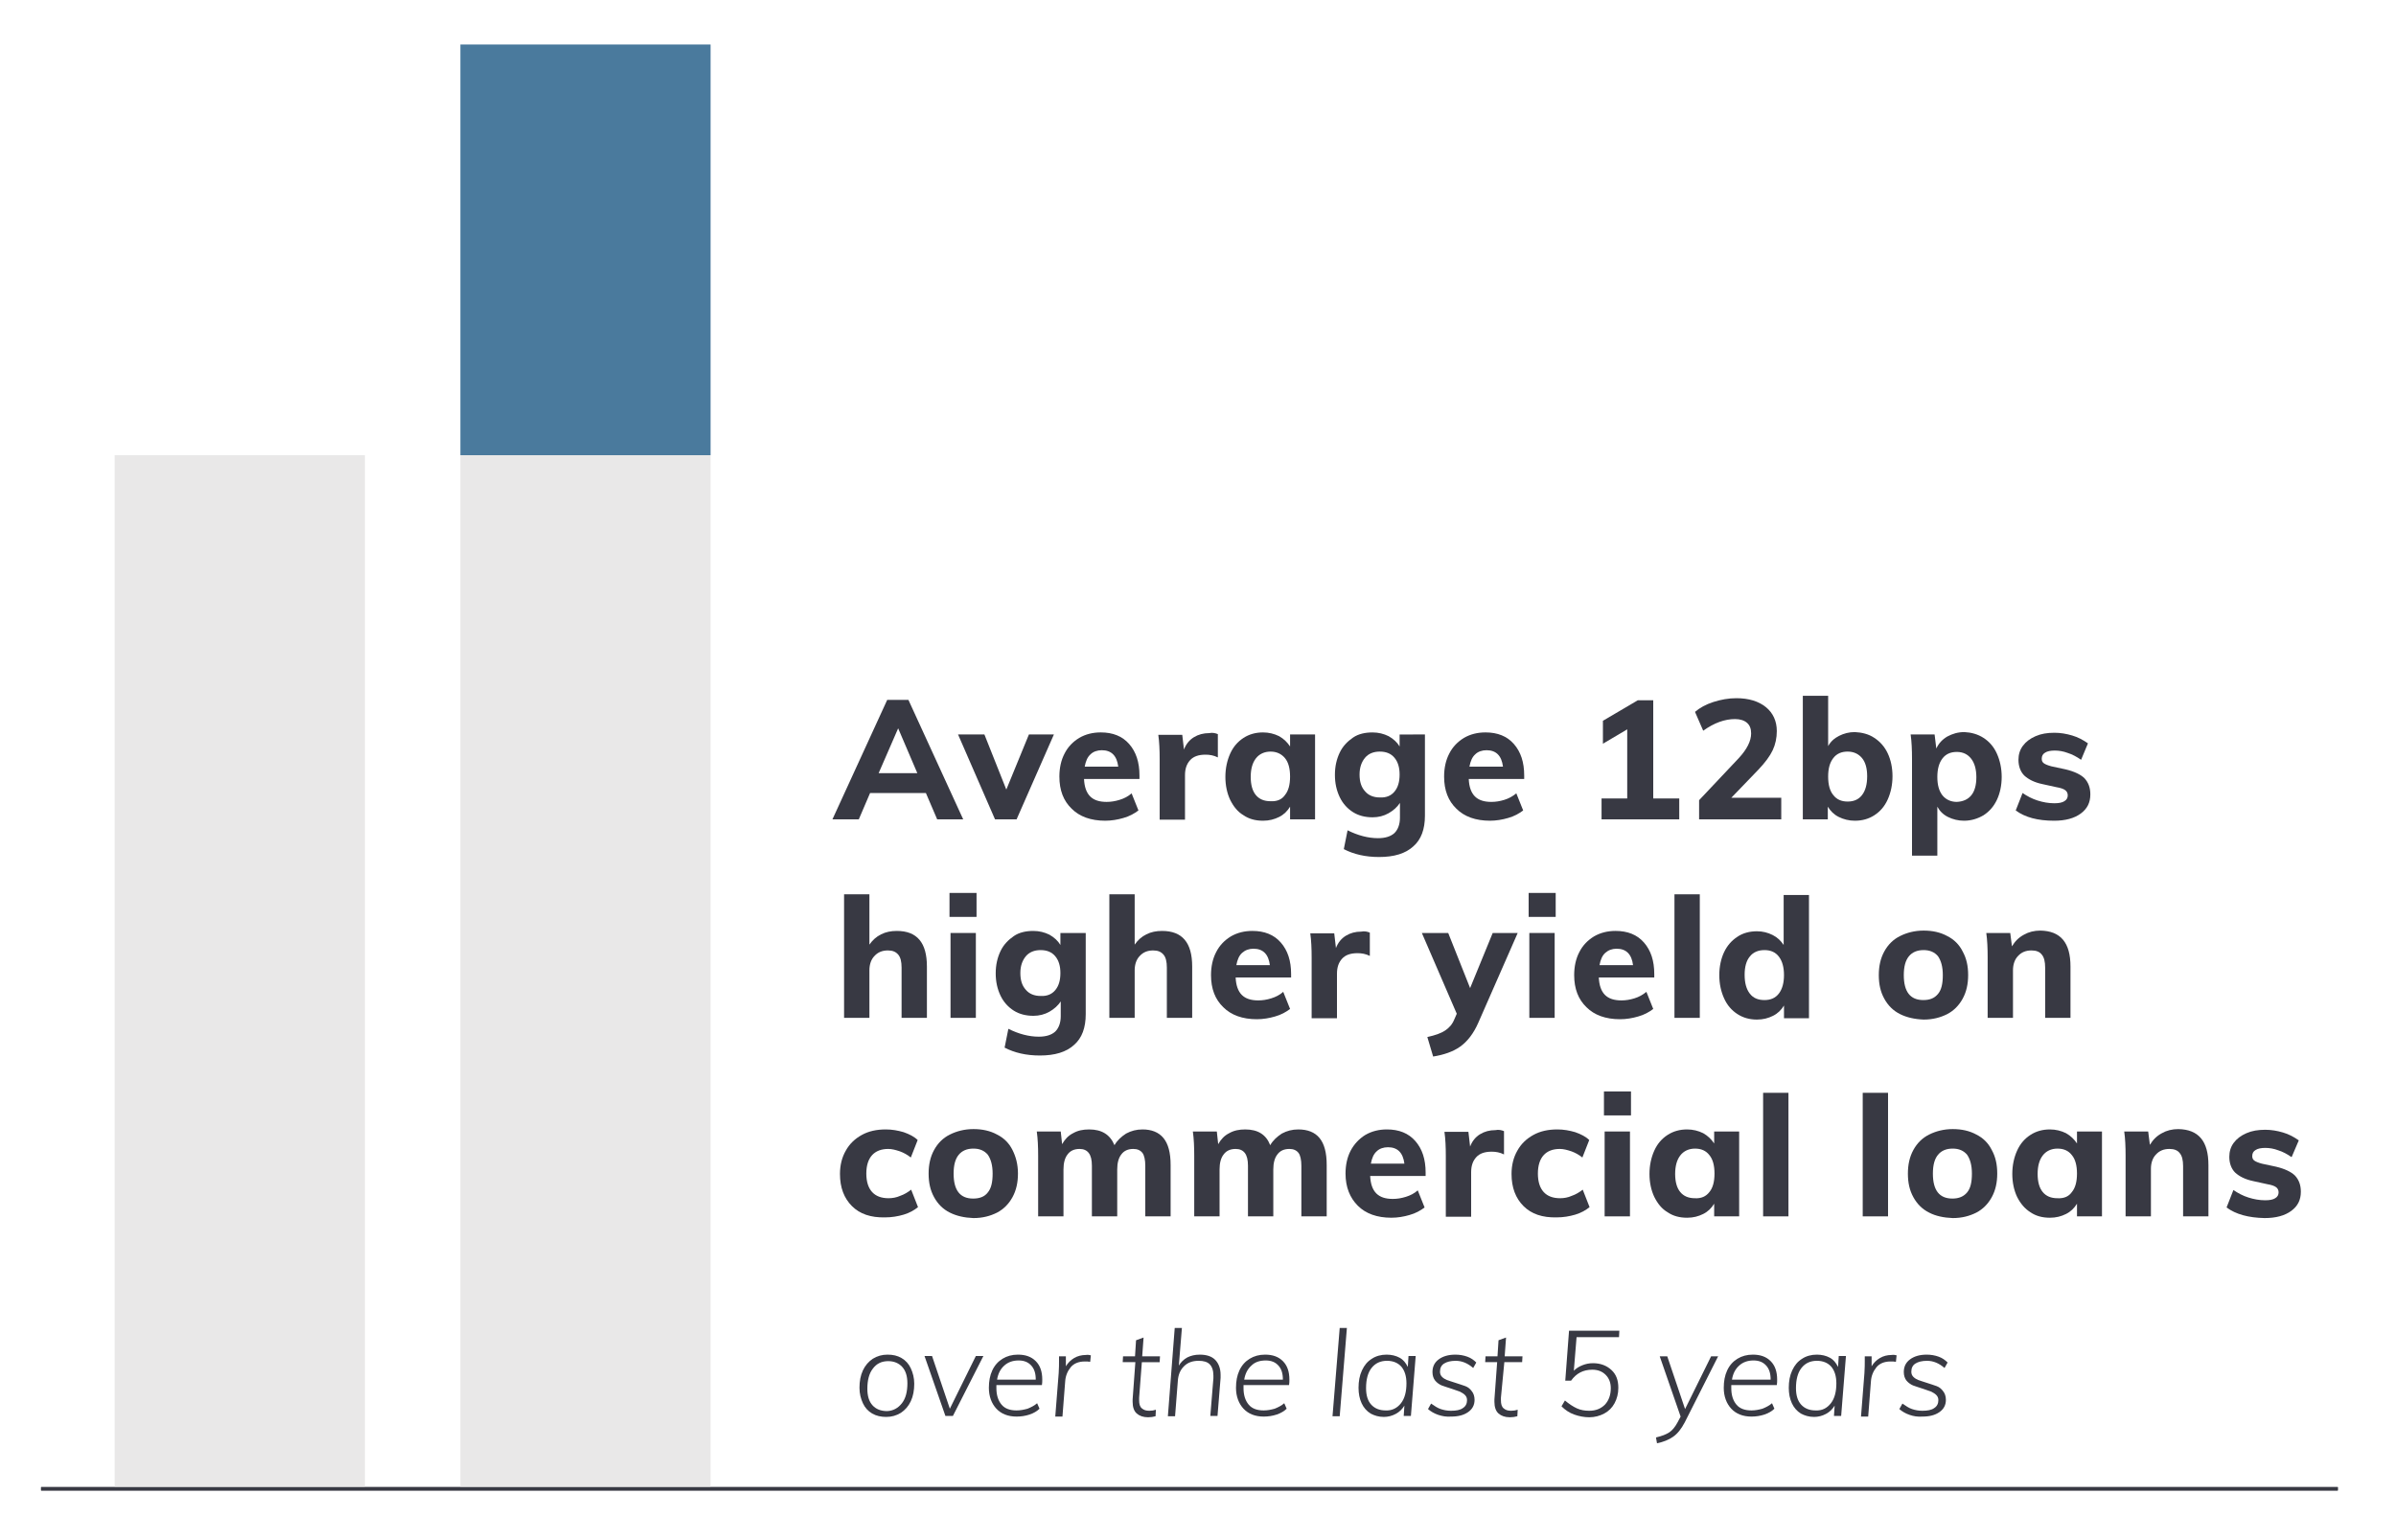 <?xml version="1.0" encoding="utf-8"?>
<!-- Generator: Adobe Illustrator 24.1.2, SVG Export Plug-In . SVG Version: 6.00 Build 0)  -->
<svg version="1.1" id="Layer_1" xmlns="http://www.w3.org/2000/svg" xmlns:xlink="http://www.w3.org/1999/xlink" x="0px" y="0px"
	 viewBox="0 0 700 450" style="enable-background:new 0 0 700 450;" xml:space="preserve">
<style type="text/css">
	.st0{fill:#383943;}
	.st1{fill:#E9E8E8;}
	.st2{fill:#4A7A9D;}
</style>
<g>
	<rect x="12" y="434.5" class="st0" width="671" height="1"/>
</g>
<g>
	<path class="st0" d="M273.8,239.4l-3.3-7.7h-16.3l-3.3,7.7h-7.7l16-34.9h6.2l16,34.9H273.8z M256.7,225.9H268l-5.6-13.1
		L256.7,225.9z"/>
	<path class="st0" d="M300.6,214.6h7.3l-10.9,24.8h-6.3l-10.8-24.8h7.7l6.4,16.1L300.6,214.6z"/>
	<path class="st0" d="M333.1,227.6h-16.4c0.1,2.3,0.7,4,1.8,5.1s2.7,1.6,4.8,1.6c1.3,0,2.5-0.2,3.8-0.6c1.3-0.4,2.5-1,3.5-1.9l2,5
		c-1.2,0.9-2.6,1.7-4.4,2.2c-1.7,0.5-3.5,0.8-5.3,0.8c-4.2,0-7.5-1.2-9.8-3.5c-2.4-2.3-3.6-5.4-3.6-9.4c0-2.5,0.5-4.8,1.5-6.7
		c1-2,2.5-3.5,4.3-4.6c1.9-1.1,4-1.6,6.3-1.6c3.5,0,6.3,1.1,8.3,3.4c2,2.3,3,5.3,3,9.2V227.6z M318.6,220.4c-0.9,0.8-1.4,2-1.7,3.6
		h9.8c-0.4-3.2-2-4.8-4.8-4.8C320.6,219.2,319.4,219.6,318.6,220.4z"/>
	<path class="st0" d="M355.8,214.5l0,6.8c-1.2-0.6-2.4-0.8-3.6-0.8c-2,0-3.5,0.5-4.5,1.6c-1,1.1-1.5,2.5-1.5,4.4v13h-7.4v-17.7
		c0-2.6-0.1-5-0.4-7.1h7l0.5,4.3c0.6-1.6,1.6-2.8,2.9-3.6s2.8-1.2,4.5-1.2C354.2,214,355.1,214.2,355.8,214.5z"/>
	<path class="st0" d="M384.2,214.6v24.8h-7.3v-3.7c-0.8,1.3-1.8,2.3-3.2,3c-1.4,0.7-2.9,1.1-4.7,1.1c-2.2,0-4.1-0.5-5.7-1.6
		c-1.7-1-2.9-2.5-3.9-4.5c-0.9-1.9-1.4-4.2-1.4-6.7c0-2.5,0.5-4.8,1.4-6.8c0.9-2,2.2-3.5,3.9-4.6c1.7-1.1,3.6-1.6,5.7-1.6
		c1.7,0,3.3,0.4,4.7,1.1c1.4,0.8,2.4,1.8,3.2,3v-3.5H384.2z M375.4,232.3c1-1.2,1.5-3,1.5-5.4c0-2.4-0.5-4.2-1.5-5.4
		s-2.4-1.9-4.2-1.9c-1.8,0-3.3,0.7-4.3,2c-1,1.3-1.5,3.1-1.5,5.4c0,2.3,0.5,4.1,1.5,5.3c1,1.2,2.4,1.8,4.3,1.8
		C373.1,234.2,374.5,233.6,375.4,232.3z"/>
	<path class="st0" d="M416.3,214.6v23.7c0,4-1.1,7-3.4,9c-2.3,2.1-5.6,3.1-10,3.1c-4,0-7.4-0.8-10.3-2.3l1.1-5.5
		c3,1.5,6,2.3,8.9,2.3c2.1,0,3.7-0.5,4.8-1.5c1-1,1.6-2.5,1.6-4.5v-4.3c-0.8,1.2-1.9,2.2-3.3,3c-1.4,0.8-3,1.2-4.7,1.2
		c-2.2,0-4.1-0.5-5.7-1.5s-3-2.5-3.9-4.4c-0.9-1.9-1.4-4-1.4-6.5s0.5-4.6,1.4-6.5c0.9-1.9,2.3-3.3,3.9-4.4s3.6-1.5,5.7-1.5
		c1.7,0,3.3,0.4,4.7,1.1c1.4,0.8,2.5,1.8,3.2,3v-3.5H416.3z M407.4,231.3c1-1.2,1.5-2.8,1.5-5c0-2.1-0.5-3.7-1.5-4.9
		c-1-1.2-2.4-1.8-4.3-1.8c-1.8,0-3.3,0.6-4.3,1.8c-1,1.2-1.6,2.8-1.6,4.9c0,2.1,0.5,3.7,1.6,4.9c1,1.2,2.5,1.8,4.3,1.8
		C405,233.1,406.4,232.5,407.4,231.3z"/>
	<path class="st0" d="M445.5,227.6h-16.4c0.1,2.3,0.7,4,1.8,5.1s2.7,1.6,4.8,1.6c1.3,0,2.5-0.2,3.8-0.6c1.3-0.4,2.4-1,3.5-1.9l2,5
		c-1.2,0.9-2.6,1.7-4.4,2.2c-1.7,0.5-3.5,0.8-5.3,0.8c-4.2,0-7.5-1.2-9.8-3.5c-2.4-2.3-3.6-5.4-3.6-9.4c0-2.5,0.5-4.8,1.5-6.7
		c1-2,2.5-3.5,4.3-4.6c1.9-1.1,4-1.6,6.3-1.6c3.5,0,6.3,1.1,8.3,3.4s3,5.3,3,9.2V227.6z M431,220.4c-0.9,0.8-1.4,2-1.7,3.6h9.8
		c-0.4-3.2-2-4.8-4.8-4.8C433,219.2,431.8,219.6,431,220.4z"/>
	<path class="st0" d="M483.1,233.3h7.5v6.1h-22.7v-6.1h7.5v-20.2l-7.1,4.2v-6.7l10.2-6h4.5V233.3z"/>
	<path class="st0" d="M520.4,233.3v6.1h-24v-5.6l11.6-12.3c2.4-2.6,3.6-5,3.6-7.2c0-1.4-0.4-2.4-1.2-3.1c-0.8-0.7-2-1.1-3.5-1.1
		c-3,0-6.1,1.1-9.3,3.4l-2.4-5.5c1.4-1.2,3.2-2.2,5.4-2.9c2.2-0.7,4.4-1.1,6.7-1.1c3.6,0,6.5,0.9,8.6,2.6c2.1,1.7,3.2,4.1,3.2,7
		c0,2-0.4,3.9-1.2,5.6s-2.2,3.6-4.2,5.7l-7.9,8.2H520.4z"/>
	<path class="st0" d="M547.6,215.6c1.7,1.1,3,2.6,3.9,4.5c0.9,1.9,1.4,4.2,1.4,6.7c0,2.5-0.5,4.8-1.4,6.8c-0.9,2-2.2,3.5-3.9,4.6
		s-3.6,1.6-5.7,1.6c-1.7,0-3.3-0.4-4.7-1.1c-1.4-0.7-2.4-1.7-3.2-3v3.7h-7.3v-36.1h7.4v14.7c0.7-1.3,1.8-2.3,3.2-3
		c1.4-0.7,2.9-1.1,4.6-1.1C544,214,546,214.5,547.6,215.6z M544,232.3c1-1.3,1.5-3.1,1.5-5.5c0-2.3-0.5-4.1-1.5-5.3
		c-1-1.2-2.4-1.9-4.2-1.9s-3.2,0.6-4.2,1.9c-1,1.3-1.5,3-1.5,5.4c0,2.4,0.5,4.2,1.5,5.4c1,1.3,2.4,1.9,4.2,1.9S543,233.6,544,232.3z
		"/>
	<path class="st0" d="M579.5,215.6c1.7,1.1,3,2.6,3.9,4.6c0.9,2,1.4,4.3,1.4,6.8c0,2.5-0.5,4.8-1.4,6.7c-0.9,1.9-2.2,3.4-3.9,4.5
		c-1.7,1-3.6,1.6-5.7,1.6c-1.7,0-3.3-0.4-4.7-1.1c-1.4-0.7-2.4-1.7-3.1-3V250h-7.4v-28.3c0-2.6-0.1-5-0.4-7.1h7l0.5,4.1
		c0.7-1.5,1.7-2.6,3.2-3.5c1.5-0.8,3.1-1.3,5-1.3C575.9,214,577.8,214.5,579.5,215.6z M575.9,232.4c1-1.2,1.5-3,1.5-5.3
		c0-2.3-0.5-4.1-1.5-5.4c-1-1.3-2.4-2-4.2-2c-1.8,0-3.2,0.6-4.2,1.9c-1,1.3-1.5,3.1-1.5,5.4c0,2.4,0.5,4.1,1.5,5.4
		c1,1.2,2.4,1.9,4.2,1.9C573.5,234.2,574.9,233.6,575.9,232.4z"/>
	<path class="st0" d="M588.9,236.8l2-5.1c1.3,0.9,2.8,1.7,4.4,2.2c1.6,0.5,3.2,0.8,4.9,0.8c1.3,0,2.3-0.2,2.9-0.6c0.7-0.4,1-1,1-1.7
		c0-0.6-0.2-1.1-0.7-1.5c-0.5-0.4-1.4-0.7-2.6-0.9l-4.1-0.9c-2.4-0.5-4.1-1.4-5.3-2.5c-1.1-1.1-1.7-2.7-1.7-4.6
		c0-1.5,0.4-2.9,1.3-4.1c0.9-1.2,2.1-2.1,3.7-2.8c1.6-0.7,3.4-1,5.5-1c1.8,0,3.5,0.3,5.2,0.8c1.7,0.5,3.2,1.3,4.6,2.3L608,222
		c-1.3-0.9-2.6-1.6-3.9-2c-1.3-0.5-2.6-0.7-3.8-0.7c-1.2,0-2.2,0.2-2.8,0.6c-0.7,0.4-1,1-1,1.8c0,0.6,0.2,1,0.6,1.3s1.1,0.6,2.2,0.9
		l4.2,0.9c2.5,0.6,4.4,1.5,5.5,2.6c1.1,1.2,1.7,2.7,1.7,4.7c0,2.4-0.9,4.2-2.8,5.6c-1.9,1.4-4.5,2.1-7.8,2.1
		C595.3,239.8,591.6,238.8,588.9,236.8z"/>
	<path class="st0" d="M270.8,282.4v15h-7.4v-14.7c0-1.7-0.3-3-1-3.8s-1.6-1.2-3-1.2c-1.6,0-2.9,0.5-3.9,1.6c-1,1-1.5,2.5-1.5,4.2
		v13.9h-7.4v-36.1h7.4V276c0.9-1.3,2-2.3,3.4-3c1.4-0.7,2.9-1,4.6-1C267.9,272,270.8,275.4,270.8,282.4z"/>
	<path class="st0" d="M277.4,260.9h7.9v7h-7.9V260.9z M277.7,297.4v-24.8h7.4v24.8H277.7z"/>
	<path class="st0" d="M317.2,272.6v23.7c0,4-1.1,7-3.4,9c-2.3,2.1-5.6,3.1-10,3.1c-4,0-7.4-0.8-10.3-2.3l1.1-5.5
		c3,1.5,6,2.3,8.9,2.3c2.1,0,3.7-0.5,4.8-1.5c1-1,1.6-2.5,1.6-4.5v-4.3c-0.8,1.2-1.9,2.2-3.3,3c-1.4,0.8-3,1.2-4.7,1.2
		c-2.2,0-4.1-0.5-5.7-1.5s-3-2.5-3.9-4.4c-0.9-1.9-1.4-4-1.4-6.5s0.5-4.6,1.4-6.5c0.9-1.9,2.3-3.3,3.9-4.4s3.6-1.5,5.7-1.5
		c1.7,0,3.3,0.4,4.7,1.1c1.4,0.8,2.5,1.8,3.2,3v-3.5H317.2z M308.3,289.3c1-1.2,1.5-2.8,1.5-5c0-2.1-0.5-3.7-1.5-4.9
		c-1-1.2-2.4-1.8-4.3-1.8c-1.8,0-3.3,0.6-4.3,1.8c-1,1.2-1.6,2.8-1.6,4.9c0,2.1,0.5,3.7,1.6,4.9c1,1.2,2.5,1.8,4.3,1.8
		C305.9,291.1,307.3,290.5,308.3,289.3z"/>
	<path class="st0" d="M348.3,282.4v15h-7.4v-14.7c0-1.7-0.3-3-1-3.8s-1.6-1.2-3-1.2c-1.6,0-2.9,0.5-3.9,1.6c-1,1-1.5,2.5-1.5,4.2
		v13.9h-7.4v-36.1h7.4V276c0.9-1.3,2-2.3,3.4-3c1.4-0.7,2.9-1,4.6-1C345.4,272,348.3,275.4,348.3,282.4z"/>
	<path class="st0" d="M377.4,285.6h-16.4c0.1,2.3,0.7,4,1.8,5.1s2.7,1.6,4.8,1.6c1.3,0,2.5-0.2,3.8-0.6c1.3-0.4,2.5-1,3.5-1.9l2,5
		c-1.2,0.9-2.6,1.7-4.4,2.2c-1.7,0.5-3.5,0.8-5.3,0.8c-4.2,0-7.5-1.2-9.8-3.5c-2.4-2.3-3.6-5.4-3.6-9.4c0-2.5,0.5-4.8,1.5-6.7
		c1-2,2.5-3.5,4.3-4.6c1.9-1.1,4-1.6,6.3-1.6c3.5,0,6.3,1.1,8.3,3.4s3,5.3,3,9.2V285.6z M362.9,278.4c-0.9,0.8-1.4,2-1.7,3.6h9.8
		c-0.4-3.2-2-4.8-4.8-4.8C364.9,277.2,363.8,277.6,362.9,278.4z"/>
	<path class="st0" d="M400.2,272.5l0,6.8c-1.2-0.6-2.4-0.8-3.6-0.8c-2,0-3.5,0.5-4.5,1.6c-1,1.1-1.5,2.5-1.5,4.4v13h-7.4v-17.7
		c0-2.6-0.1-5-0.4-7.1h7l0.5,4.3c0.6-1.6,1.6-2.8,2.9-3.6c1.3-0.8,2.8-1.2,4.5-1.2C398.6,272,399.5,272.2,400.2,272.5z"/>
	<path class="st0" d="M443.4,272.6l-11.5,26.2c-1.4,3.2-3.2,5.5-5.3,7c-2.1,1.5-4.8,2.4-7.9,2.9l-1.7-5.7c2.3-0.5,4-1.1,5.2-1.9
		c1.2-0.8,2.1-1.8,2.7-3.3l0.7-1.6l-10.2-23.6h7.7l6.4,16.1l6.6-16.1H443.4z"/>
	<path class="st0" d="M446.6,260.9h7.9v7h-7.9V260.9z M446.8,297.4v-24.8h7.4v24.8H446.8z"/>
	<path class="st0" d="M483.5,285.6h-16.4c0.1,2.3,0.7,4,1.8,5.1s2.7,1.6,4.8,1.6c1.3,0,2.5-0.2,3.8-0.6c1.3-0.4,2.4-1,3.5-1.9l2,5
		c-1.2,0.9-2.6,1.7-4.4,2.2c-1.7,0.5-3.5,0.8-5.3,0.8c-4.2,0-7.5-1.2-9.8-3.5c-2.4-2.3-3.6-5.4-3.6-9.4c0-2.5,0.5-4.8,1.5-6.7
		c1-2,2.5-3.5,4.3-4.6c1.9-1.1,4-1.6,6.3-1.6c3.5,0,6.3,1.1,8.3,3.4s3,5.3,3,9.2V285.6z M469,278.4c-0.9,0.8-1.4,2-1.7,3.6h9.8
		c-0.4-3.2-2-4.8-4.8-4.8C471,277.2,469.9,277.6,469,278.4z"/>
	<path class="st0" d="M489.2,297.4v-36.1h7.4v36.1H489.2z"/>
	<path class="st0" d="M528.5,261.4v36.1h-7.3v-3.7c-0.8,1.3-1.8,2.3-3.2,3c-1.4,0.7-2.9,1.1-4.7,1.1c-2.1,0-4-0.5-5.7-1.6
		s-3-2.6-3.9-4.6s-1.4-4.2-1.4-6.8c0-2.5,0.5-4.8,1.4-6.7c0.9-1.9,2.2-3.4,3.9-4.5c1.6-1.1,3.6-1.6,5.7-1.6c1.7,0,3.2,0.4,4.6,1.1
		c1.4,0.7,2.4,1.7,3.2,2.9v-14.6H528.5z M519.7,290.3c1-1.3,1.5-3.1,1.5-5.4c0-2.3-0.5-4.1-1.5-5.4s-2.4-1.9-4.2-1.9
		c-1.8,0-3.3,0.6-4.3,1.9c-1,1.2-1.5,3-1.5,5.3c0,2.4,0.5,4.2,1.5,5.5c1,1.3,2.4,1.9,4.3,1.9C517.3,292.2,518.7,291.6,519.7,290.3z"
		/>
	<path class="st0" d="M555.1,296.3c-2-1-3.5-2.5-4.6-4.5s-1.6-4.2-1.6-6.9c0-2.6,0.5-4.9,1.6-6.9s2.6-3.5,4.6-4.5
		c2-1,4.3-1.6,6.9-1.6c2.6,0,4.9,0.5,6.9,1.6c2,1,3.5,2.5,4.5,4.5c1.1,2,1.6,4.2,1.6,6.9c0,2.6-0.5,4.9-1.6,6.9
		c-1.1,2-2.6,3.5-4.5,4.5c-2,1-4.2,1.6-6.9,1.6C559.4,297.8,557.1,297.3,555.1,296.3z M566.2,290.4c1-1.2,1.4-3,1.4-5.5
		c0-2.4-0.5-4.2-1.4-5.5c-1-1.2-2.4-1.8-4.2-1.8c-1.9,0-3.3,0.6-4.3,1.8c-1,1.2-1.5,3-1.5,5.5c0,4.9,1.9,7.3,5.7,7.3
		C563.9,292.2,565.2,291.6,566.2,290.4z"/>
	<path class="st0" d="M604.9,282.4v15h-7.4v-14.7c0-1.7-0.3-3-1-3.8c-0.6-0.8-1.6-1.2-3-1.2c-1.6,0-2.9,0.5-3.9,1.6
		c-1,1-1.5,2.5-1.5,4.2v13.9h-7.4v-17.7c0-2.6-0.1-5-0.4-7.1h7l0.5,3.9c0.9-1.5,2-2.6,3.5-3.4c1.4-0.8,3-1.2,4.8-1.2
		C602,272,604.9,275.4,604.9,282.4z"/>
	<path class="st0" d="M248.9,352.4c-2.3-2.3-3.5-5.4-3.5-9.4c0-2.6,0.6-4.9,1.7-6.8c1.1-2,2.7-3.5,4.7-4.6c2-1.1,4.3-1.6,7-1.6
		c1.8,0,3.5,0.3,5.2,0.8c1.7,0.6,3.1,1.3,4.1,2.3l-2,5.1c-1-0.8-2.1-1.4-3.2-1.8c-1.2-0.4-2.3-0.7-3.4-0.7c-2,0-3.6,0.6-4.7,1.8
		c-1.1,1.2-1.7,3-1.7,5.4c0,2.4,0.6,4.2,1.7,5.4c1.1,1.2,2.7,1.8,4.8,1.8c1.1,0,2.3-0.2,3.4-0.7c1.2-0.4,2.3-1.1,3.2-1.8l2,5.1
		c-1.1,0.9-2.5,1.7-4.2,2.2c-1.7,0.5-3.5,0.8-5.4,0.8C254.4,355.8,251.2,354.7,248.9,352.4z"/>
	<path class="st0" d="M277.5,354.3c-2-1-3.5-2.5-4.6-4.5c-1.1-2-1.6-4.2-1.6-6.9c0-2.6,0.5-4.9,1.6-6.9c1.1-2,2.6-3.5,4.6-4.5
		c2-1,4.3-1.6,6.9-1.6c2.6,0,4.9,0.5,6.9,1.6c2,1,3.5,2.5,4.5,4.5s1.6,4.2,1.6,6.9c0,2.6-0.5,4.9-1.6,6.9s-2.6,3.5-4.5,4.5
		c-2,1-4.2,1.6-6.9,1.6C281.8,355.8,279.5,355.3,277.5,354.3z M288.6,348.4c1-1.2,1.4-3,1.4-5.5c0-2.4-0.5-4.2-1.4-5.5
		c-1-1.2-2.4-1.8-4.2-1.8c-1.9,0-3.3,0.6-4.3,1.8c-1,1.2-1.5,3-1.5,5.5c0,4.9,1.9,7.3,5.7,7.3C286.3,350.2,287.7,349.6,288.6,348.4z
		"/>
	<path class="st0" d="M339.9,332.5c1.4,1.7,2.1,4.3,2.1,7.9v15h-7.4v-14.8c0-1.7-0.3-3-0.8-3.7c-0.6-0.8-1.5-1.2-2.7-1.2
		c-1.5,0-2.7,0.5-3.5,1.6c-0.8,1-1.2,2.5-1.2,4.4v13.7h-7.4v-14.8c0-1.7-0.3-2.9-0.9-3.7c-0.6-0.8-1.5-1.2-2.7-1.2
		c-1.5,0-2.7,0.5-3.5,1.6c-0.8,1-1.2,2.5-1.2,4.4v13.7h-7.4v-17.7c0-2.6-0.1-5-0.4-7.1h7l0.4,3.7c0.8-1.4,1.8-2.5,3.2-3.2
		c1.4-0.8,2.9-1.1,4.7-1.1c3.7,0,6.1,1.5,7.4,4.6c0.8-1.4,2-2.5,3.4-3.4c1.5-0.8,3-1.2,4.8-1.2C336.4,330,338.5,330.8,339.9,332.5z"
		/>
	<path class="st0" d="M385.5,332.5c1.4,1.7,2.1,4.3,2.1,7.9v15h-7.4v-14.8c0-1.7-0.3-3-0.8-3.7c-0.6-0.8-1.5-1.2-2.7-1.2
		c-1.5,0-2.7,0.5-3.5,1.6c-0.8,1-1.2,2.5-1.2,4.4v13.7h-7.4v-14.8c0-1.7-0.3-2.9-0.9-3.7c-0.6-0.8-1.5-1.2-2.7-1.2
		c-1.5,0-2.7,0.5-3.5,1.6c-0.8,1-1.2,2.5-1.2,4.4v13.7h-7.4v-17.7c0-2.6-0.1-5-0.4-7.1h7l0.4,3.7c0.8-1.4,1.8-2.5,3.2-3.2
		c1.4-0.8,2.9-1.1,4.7-1.1c3.7,0,6.1,1.5,7.3,4.6c0.8-1.4,2-2.5,3.4-3.4c1.5-0.8,3-1.2,4.8-1.2C382,330,384.1,330.8,385.5,332.5z"/>
	<path class="st0" d="M416.7,343.6h-16.4c0.1,2.3,0.7,4,1.8,5.1s2.7,1.6,4.8,1.6c1.3,0,2.5-0.2,3.8-0.6c1.3-0.4,2.5-1,3.5-1.9l2,5
		c-1.2,0.9-2.6,1.7-4.4,2.2c-1.7,0.5-3.5,0.8-5.3,0.8c-4.2,0-7.5-1.2-9.8-3.5s-3.6-5.4-3.6-9.4c0-2.5,0.5-4.8,1.5-6.7
		s2.5-3.5,4.3-4.6c1.9-1.1,4-1.6,6.3-1.6c3.5,0,6.3,1.1,8.3,3.4c2,2.3,3,5.3,3,9.2V343.6z M402.2,336.4c-0.9,0.8-1.4,2-1.7,3.6h9.8
		c-0.4-3.2-2-4.8-4.8-4.8C404.2,335.2,403,335.6,402.2,336.4z"/>
	<path class="st0" d="M439.4,330.5l0,6.8c-1.2-0.6-2.4-0.8-3.6-0.8c-2,0-3.5,0.5-4.5,1.6c-1,1.1-1.5,2.5-1.5,4.4v13h-7.4v-17.7
		c0-2.6-0.1-5-0.4-7.1h7l0.5,4.3c0.6-1.6,1.6-2.8,2.9-3.6c1.3-0.8,2.8-1.2,4.5-1.2C437.8,330,438.7,330.2,439.4,330.5z"/>
	<path class="st0" d="M445.1,352.4c-2.3-2.3-3.5-5.4-3.5-9.4c0-2.6,0.6-4.9,1.7-6.8c1.1-2,2.7-3.5,4.7-4.6c2-1.1,4.3-1.6,7-1.6
		c1.8,0,3.5,0.3,5.2,0.8c1.7,0.6,3.1,1.3,4.1,2.3l-2,5.1c-1-0.8-2.1-1.4-3.2-1.8c-1.2-0.4-2.3-0.7-3.4-0.7c-2,0-3.6,0.6-4.7,1.8
		c-1.1,1.2-1.7,3-1.7,5.4c0,2.4,0.6,4.2,1.7,5.4c1.1,1.2,2.7,1.8,4.8,1.8c1.1,0,2.3-0.2,3.4-0.7c1.2-0.4,2.3-1.1,3.2-1.8l2,5.1
		c-1.1,0.9-2.5,1.7-4.2,2.2c-1.7,0.5-3.5,0.8-5.4,0.8C450.6,355.8,447.4,354.7,445.1,352.4z"/>
	<path class="st0" d="M468.6,318.9h7.9v7h-7.9V318.9z M468.8,355.4v-24.8h7.4v24.8H468.8z"/>
	<path class="st0" d="M508.1,330.6v24.8h-7.3v-3.7c-0.8,1.3-1.8,2.3-3.2,3c-1.4,0.7-2.9,1.1-4.7,1.1c-2.2,0-4.1-0.5-5.7-1.6
		c-1.7-1-2.9-2.5-3.9-4.5c-0.9-1.9-1.4-4.2-1.4-6.7c0-2.5,0.5-4.8,1.4-6.8c0.9-2,2.2-3.5,3.9-4.6c1.7-1.1,3.6-1.6,5.7-1.6
		c1.7,0,3.3,0.4,4.7,1.1c1.4,0.8,2.4,1.8,3.2,3v-3.5H508.1z M499.4,348.3c1-1.2,1.5-3,1.5-5.4c0-2.4-0.5-4.2-1.5-5.4
		c-1-1.3-2.4-1.9-4.2-1.9c-1.8,0-3.3,0.7-4.3,2c-1,1.3-1.5,3.1-1.5,5.4c0,2.3,0.5,4.1,1.5,5.3c1,1.2,2.4,1.8,4.3,1.8
		C497,350.2,498.4,349.6,499.4,348.3z"/>
	<path class="st0" d="M515.1,355.4v-36.1h7.4v36.1H515.1z"/>
	<path class="st0" d="M544.2,355.4v-36.1h7.4v36.1H544.2z"/>
	<path class="st0" d="M563.6,354.3c-2-1-3.5-2.5-4.6-4.5c-1.1-2-1.6-4.2-1.6-6.9c0-2.6,0.5-4.9,1.6-6.9c1.1-2,2.6-3.5,4.6-4.5
		c2-1,4.3-1.6,6.9-1.6c2.6,0,4.9,0.5,6.9,1.6c2,1,3.5,2.5,4.5,4.5c1.1,2,1.6,4.2,1.6,6.9c0,2.6-0.5,4.9-1.6,6.9
		c-1.1,2-2.6,3.5-4.5,4.5c-2,1-4.2,1.6-6.9,1.6C567.9,355.8,565.5,355.3,563.6,354.3z M574.7,348.4c1-1.2,1.4-3,1.4-5.5
		c0-2.4-0.5-4.2-1.4-5.5c-1-1.2-2.4-1.8-4.2-1.8c-1.9,0-3.3,0.6-4.3,1.8c-1,1.2-1.5,3-1.5,5.5c0,4.9,1.9,7.3,5.7,7.3
		C572.3,350.2,573.7,349.6,574.7,348.4z"/>
	<path class="st0" d="M614.1,330.6v24.8h-7.3v-3.7c-0.8,1.3-1.8,2.3-3.2,3c-1.4,0.7-2.9,1.1-4.7,1.1c-2.2,0-4.1-0.5-5.7-1.6
		c-1.6-1-2.9-2.5-3.9-4.5c-0.9-1.9-1.4-4.2-1.4-6.7c0-2.5,0.5-4.8,1.4-6.8c0.9-2,2.2-3.5,3.9-4.6c1.7-1.1,3.6-1.6,5.7-1.6
		c1.7,0,3.3,0.4,4.7,1.1c1.4,0.8,2.4,1.8,3.2,3v-3.5H614.1z M605.3,348.3c1-1.2,1.5-3,1.5-5.4c0-2.4-0.5-4.2-1.5-5.4
		c-1-1.3-2.4-1.9-4.2-1.9c-1.8,0-3.3,0.7-4.3,2s-1.5,3.1-1.5,5.4c0,2.3,0.5,4.1,1.5,5.3c1,1.2,2.4,1.8,4.3,1.8
		C603,350.2,604.4,349.6,605.3,348.3z"/>
	<path class="st0" d="M645.2,340.4v15h-7.4v-14.7c0-1.7-0.3-3-1-3.8c-0.6-0.8-1.6-1.2-3-1.2c-1.6,0-2.9,0.5-3.9,1.6
		c-1,1-1.5,2.5-1.5,4.2v13.9h-7.4v-17.7c0-2.6-0.1-5-0.4-7.1h7l0.5,3.9c0.9-1.5,2-2.6,3.5-3.4c1.4-0.8,3-1.2,4.8-1.2
		C642.3,330,645.2,333.4,645.2,340.4z"/>
	<path class="st0" d="M650.5,352.8l2-5.1c1.3,0.9,2.8,1.7,4.4,2.2c1.6,0.5,3.2,0.8,4.9,0.8c1.3,0,2.3-0.2,2.9-0.6c0.7-0.4,1-1,1-1.7
		c0-0.6-0.2-1.1-0.7-1.5c-0.5-0.4-1.4-0.7-2.6-0.9l-4.1-0.9c-2.4-0.5-4.1-1.4-5.3-2.5c-1.1-1.1-1.7-2.7-1.7-4.6
		c0-1.5,0.4-2.9,1.3-4.1c0.9-1.2,2.1-2.1,3.7-2.8c1.6-0.7,3.4-1,5.5-1c1.8,0,3.5,0.3,5.2,0.8c1.7,0.5,3.2,1.3,4.6,2.3l-2.1,4.9
		c-1.3-0.9-2.6-1.6-3.9-2c-1.3-0.5-2.6-0.7-3.8-0.7c-1.2,0-2.2,0.2-2.8,0.6c-0.7,0.4-1,1-1,1.8c0,0.6,0.2,1,0.6,1.3s1.1,0.6,2.2,0.9
		l4.2,0.9c2.5,0.6,4.4,1.5,5.5,2.6c1.1,1.2,1.7,2.7,1.7,4.7c0,2.4-0.9,4.2-2.8,5.6c-1.9,1.4-4.5,2.1-7.8,2.1
		C656.9,355.8,653.2,354.8,650.5,352.8z"/>
</g>
<g>
	<path class="st0" d="M254.8,413c-1.2-0.7-2.1-1.7-2.7-3c-0.6-1.3-1-2.8-1-4.5c0-1.9,0.3-3.6,1-5.1s1.7-2.6,2.9-3.4
		c1.3-0.8,2.7-1.2,4.3-1.2c1.6,0,2.9,0.3,4.1,1c1.2,0.7,2.1,1.7,2.7,3c0.6,1.3,1,2.8,1,4.5c0,1.9-0.3,3.6-1,5.1s-1.7,2.6-2.9,3.4
		c-1.3,0.8-2.7,1.2-4.3,1.2C257.4,414,256,413.7,254.8,413z M263.5,410c1.1-1.4,1.6-3.4,1.6-5.8c0-2.1-0.5-3.7-1.5-4.8
		s-2.4-1.7-4.1-1.7c-1.9,0-3.4,0.7-4.5,2.2c-1.1,1.4-1.6,3.4-1.6,5.9c0,2.1,0.5,3.7,1.5,4.8c1,1.1,2.4,1.7,4.3,1.7
		C261,412.2,262.4,411.4,263.5,410z"/>
	<path class="st0" d="M287.3,396.2l-8.9,17.5h-2.2l-6.1-17.5h2.2l5.2,15.4l7.6-15.4H287.3z"/>
	<path class="st0" d="M291.1,404.7c0,0.2,0,0.5,0,0.9c0,2,0.5,3.6,1.5,4.8c1,1.2,2.5,1.7,4.4,1.7c1.1,0,2.1-0.2,3.2-0.5
		c1-0.4,2-0.9,2.8-1.6l0.7,1.6c-0.7,0.7-1.7,1.3-2.9,1.7c-1.2,0.4-2.5,0.6-3.8,0.6c-2.5,0-4.5-0.8-5.9-2.3c-1.4-1.5-2.2-3.6-2.2-6.1
		c0-1.9,0.3-3.6,1-5.1s1.7-2.6,3-3.4c1.3-0.8,2.8-1.2,4.5-1.2c2.2,0,3.9,0.6,5.2,1.9c1.3,1.3,1.9,3.1,1.9,5.4c0,0.5,0,1-0.1,1.6
		H291.1z M293.4,399c-1.1,1-1.8,2.3-2.1,4.1h11.3c0-1.8-0.4-3.1-1.3-4.1c-0.9-1-2.1-1.5-3.7-1.5C295.9,397.5,294.5,398,293.4,399z"
		/>
	<path class="st0" d="M318.7,396l-0.2,1.9c-0.4-0.1-1-0.1-1.6-0.1c-1.8,0-3.2,0.6-4.1,1.7s-1.5,2.5-1.6,4.1l-0.8,10.3h-2.1l1-12.7
		c0.1-1.5,0.1-2.7,0.1-3.5c0-0.6,0-1.1,0-1.4h2l0,2.9c0.6-1,1.4-1.8,2.4-2.4c1-0.6,2.2-0.9,3.4-0.9
		C317.8,395.8,318.3,395.9,318.7,396z"/>
	<path class="st0" d="M332.8,408.4c0,0.2,0,0.4,0,0.7c0,1.1,0.2,1.9,0.8,2.4s1.2,0.7,2.2,0.7c0.7,0,1.3-0.1,1.9-0.3l-0.1,1.9
		c-0.7,0.2-1.4,0.3-2.2,0.3c-1.4,0-2.5-0.4-3.3-1.1c-0.8-0.7-1.2-1.9-1.2-3.4c0-0.3,0-0.5,0-0.7l0.8-10.9H328l0.1-1.7h3.5l0.3-4.7
		l2.2-0.8l-0.4,5.5h5.2l-0.1,1.7h-5.2L332.8,408.4z"/>
	<path class="st0" d="M355,397.3c1,1,1.6,2.5,1.6,4.4c0,0.4,0,0.7,0,0.9l-0.9,11.1h-2.1l0.9-11c0-0.2,0-0.5,0-0.8
		c0-1.5-0.4-2.6-1.1-3.3c-0.7-0.7-1.8-1-3.2-1c-1.8,0-3.2,0.5-4.3,1.6c-1.1,1.1-1.7,2.5-1.8,4.4l-0.8,10.2h-2.1l2-25.8h2.1l-0.9,11
		c0.6-1,1.4-1.8,2.5-2.4c1-0.5,2.2-0.8,3.6-0.8C352.5,395.8,354,396.3,355,397.3z"/>
	<path class="st0" d="M363.3,404.7c0,0.2,0,0.5,0,0.9c0,2,0.5,3.6,1.5,4.8c1,1.2,2.5,1.7,4.4,1.7c1.1,0,2.1-0.2,3.2-0.5
		c1-0.4,2-0.9,2.8-1.6l0.7,1.6c-0.7,0.7-1.7,1.3-2.9,1.7c-1.2,0.4-2.5,0.6-3.8,0.6c-2.5,0-4.5-0.8-5.9-2.3c-1.4-1.5-2.2-3.6-2.2-6.1
		c0-1.9,0.3-3.6,1-5.1s1.7-2.6,3-3.4c1.3-0.8,2.8-1.2,4.5-1.2c2.2,0,3.9,0.6,5.2,1.9c1.3,1.3,1.9,3.1,1.9,5.4c0,0.5,0,1-0.1,1.6
		H363.3z M365.6,399c-1.1,1-1.8,2.3-2.1,4.1h11.3c0-1.8-0.4-3.1-1.3-4.1c-0.9-1-2.1-1.5-3.7-1.5C368,397.5,366.6,398,365.6,399z"/>
	<path class="st0" d="M391.4,388h2.1l-2.1,25.8h-2.1L391.4,388z"/>
	<path class="st0" d="M413.6,396.2l-1.4,17.5h-2.1l0.2-3c-0.6,1-1.4,1.8-2.5,2.4s-2.3,0.9-3.5,0.9c-1.5,0-2.8-0.4-3.9-1
		c-1.1-0.7-2-1.7-2.6-3c-0.6-1.3-0.9-2.8-0.9-4.5c0-1.9,0.3-3.6,1-5.1c0.7-1.5,1.6-2.6,2.9-3.4c1.2-0.8,2.7-1.2,4.3-1.2
		c1.4,0,2.7,0.3,3.8,0.9c1.1,0.6,1.8,1.5,2.4,2.7l0.2-3.2H413.6z M409.3,410c1.1-1.4,1.6-3.4,1.6-5.8c0-2.1-0.5-3.7-1.5-4.9
		c-1-1.1-2.4-1.7-4.2-1.7c-1.9,0-3.4,0.7-4.5,2.1c-1.1,1.4-1.6,3.4-1.6,5.9c0,2.1,0.5,3.7,1.5,4.8c1,1.1,2.4,1.7,4.2,1.7
		C406.7,412.2,408.2,411.4,409.3,410z"/>
	<path class="st0" d="M420.2,413.4c-1.2-0.4-2.2-1-3-1.7l0.9-1.6c1,0.7,1.9,1.3,2.8,1.6c0.9,0.3,1.9,0.5,3,0.5
		c1.5,0,2.7-0.2,3.5-0.8c0.8-0.5,1.2-1.3,1.2-2.3c0-0.6-0.2-1.1-0.6-1.5c-0.4-0.4-0.9-0.7-1.5-1c-0.6-0.2-1.4-0.5-2.3-0.8
		c-1.2-0.4-2.2-0.7-3-1c-0.7-0.3-1.4-0.8-1.9-1.4c-0.5-0.6-0.8-1.5-0.8-2.5c0-1.6,0.6-2.8,1.8-3.7c1.2-0.9,2.8-1.4,4.9-1.4
		c1.2,0,2.4,0.2,3.5,0.6c1.1,0.4,1.9,1,2.6,1.7l-0.9,1.6c-1.6-1.4-3.3-2.1-5.1-2.1c-1.5,0-2.6,0.3-3.4,0.8c-0.8,0.5-1.2,1.3-1.2,2.4
		c0,0.6,0.2,1.1,0.6,1.5c0.4,0.4,0.9,0.7,1.4,0.9c0.6,0.2,1.4,0.5,2.4,0.8c1.2,0.4,2.2,0.7,3,1c0.8,0.3,1.4,0.8,1.9,1.5
		c0.5,0.6,0.8,1.5,0.8,2.5c0,1.5-0.6,2.7-1.9,3.6s-2.9,1.3-5,1.3C422.6,414,421.4,413.8,420.2,413.4z"/>
	<path class="st0" d="M438.5,408.4c0,0.2,0,0.4,0,0.7c0,1.1,0.2,1.9,0.8,2.4s1.2,0.7,2.2,0.7c0.7,0,1.3-0.1,1.9-0.3l-0.1,1.9
		c-0.7,0.2-1.4,0.3-2.2,0.3c-1.4,0-2.5-0.4-3.3-1.1c-0.8-0.7-1.2-1.9-1.2-3.4c0-0.3,0-0.5,0-0.7l0.8-10.9h-3.5l0.1-1.7h3.5l0.3-4.7
		l2.2-0.8l-0.4,5.5h5.2l-0.1,1.7h-5.2L438.5,408.4z"/>
	<path class="st0" d="M460.6,390.7l-0.8,9.8c0.7-0.7,1.5-1.2,2.5-1.6c1-0.4,2-0.6,3.1-0.6c2.2,0,4,0.7,5.4,2c1.4,1.3,2,3,2,5.2
		c0,1.7-0.4,3.2-1.1,4.5c-0.7,1.3-1.7,2.3-3,3s-2.8,1.1-4.4,1.1c-1.5,0-3-0.3-4.4-0.8s-2.6-1.3-3.7-2.4l1-1.7c1.2,1,2.4,1.8,3.5,2.3
		s2.3,0.7,3.6,0.7c1.9,0,3.4-0.6,4.6-1.8c1.1-1.2,1.7-2.8,1.7-4.8c0-1.6-0.5-2.9-1.5-3.9c-1-1-2.3-1.5-3.9-1.5
		c-2.7,0-4.7,1.1-6.2,3.2h-1.7l1.1-14.6h14.7l-0.1,1.9H460.6z"/>
	<path class="st0" d="M502,396.2l-9.8,19.4c-1,1.9-2.1,3.3-3.4,4.2s-2.8,1.5-4.7,1.9l-0.3-1.7c1.7-0.4,3-0.9,3.9-1.5
		c0.9-0.6,1.7-1.6,2.4-2.9l0.9-1.7l-6.1-17.6h2.2l5.2,15.4l7.6-15.4H502z"/>
	<path class="st0" d="M505.8,404.7c0,0.2,0,0.5,0,0.9c0,2,0.5,3.6,1.5,4.8c1,1.2,2.5,1.7,4.4,1.7c1.1,0,2.1-0.2,3.2-0.5
		c1-0.4,2-0.9,2.8-1.6l0.7,1.6c-0.7,0.7-1.7,1.3-2.9,1.7c-1.2,0.4-2.5,0.6-3.8,0.6c-2.5,0-4.5-0.8-5.9-2.3c-1.4-1.5-2.2-3.6-2.2-6.1
		c0-1.9,0.3-3.6,1-5.1s1.7-2.6,3-3.4c1.3-0.8,2.8-1.2,4.5-1.2c2.2,0,3.9,0.6,5.2,1.9c1.3,1.3,1.9,3.1,1.9,5.4c0,0.5,0,1-0.1,1.6
		H505.8z M508.1,399c-1.1,1-1.8,2.3-2.1,4.1h11.3c0-1.8-0.4-3.1-1.3-4.1c-0.9-1-2.1-1.5-3.7-1.5C510.6,397.5,509.2,398,508.1,399z"
		/>
	<path class="st0" d="M539.3,396.2l-1.4,17.5h-2.1l0.2-3c-0.6,1-1.4,1.8-2.5,2.4s-2.3,0.9-3.5,0.9c-1.5,0-2.8-0.4-3.9-1
		c-1.1-0.7-2-1.7-2.6-3c-0.6-1.3-0.9-2.8-0.9-4.5c0-1.9,0.3-3.6,1-5.1c0.7-1.5,1.6-2.6,2.9-3.4c1.2-0.8,2.7-1.2,4.3-1.2
		c1.4,0,2.7,0.3,3.8,0.9s1.8,1.5,2.4,2.7l0.2-3.2H539.3z M534.9,410c1.1-1.4,1.6-3.4,1.6-5.8c0-2.1-0.5-3.7-1.5-4.9
		c-1-1.1-2.4-1.7-4.2-1.7c-1.9,0-3.4,0.7-4.5,2.1c-1.1,1.4-1.6,3.4-1.6,5.9c0,2.1,0.5,3.7,1.5,4.8c1,1.1,2.4,1.7,4.2,1.7
		C532.4,412.2,533.8,411.4,534.9,410z"/>
	<path class="st0" d="M554.1,396l-0.2,1.9c-0.4-0.1-1-0.1-1.6-0.1c-1.8,0-3.2,0.6-4.1,1.7s-1.5,2.5-1.6,4.1l-0.8,10.3h-2.1l1-12.7
		c0.1-1.5,0.1-2.7,0.1-3.5c0-0.6,0-1.1,0-1.4h2l0,2.9c0.6-1,1.4-1.8,2.4-2.4c1-0.6,2.2-0.9,3.4-0.9
		C553.2,395.8,553.7,395.9,554.1,396z"/>
	<path class="st0" d="M557.9,413.4c-1.2-0.4-2.2-1-3-1.7l0.9-1.6c1,0.7,1.9,1.3,2.8,1.6c0.9,0.3,1.9,0.5,3,0.5
		c1.5,0,2.7-0.2,3.5-0.8c0.8-0.5,1.2-1.3,1.2-2.3c0-0.6-0.2-1.1-0.6-1.5c-0.4-0.4-0.9-0.7-1.5-1c-0.6-0.2-1.4-0.5-2.3-0.8
		c-1.2-0.4-2.2-0.7-3-1c-0.7-0.3-1.4-0.8-1.9-1.4c-0.5-0.6-0.8-1.5-0.8-2.5c0-1.6,0.6-2.8,1.8-3.7c1.2-0.9,2.8-1.4,4.9-1.4
		c1.2,0,2.4,0.2,3.5,0.6c1.1,0.4,1.9,1,2.6,1.7l-0.9,1.6c-1.6-1.4-3.3-2.1-5.1-2.1c-1.5,0-2.6,0.3-3.4,0.8c-0.8,0.5-1.2,1.3-1.2,2.4
		c0,0.6,0.2,1.1,0.6,1.5c0.4,0.4,0.9,0.7,1.4,0.9c0.6,0.2,1.4,0.5,2.4,0.8c1.2,0.4,2.2,0.7,3,1c0.8,0.3,1.4,0.8,1.9,1.5
		c0.5,0.6,0.8,1.5,0.8,2.5c0,1.5-0.6,2.7-1.9,3.6s-2.9,1.3-5,1.3C560.3,414,559,413.8,557.9,413.4z"/>
</g>
<g>
	<rect x="33.5" y="133" class="st1" width="73.1" height="302"/>
</g>
<g>
	<rect x="134.5" y="13" class="st2" width="73.1" height="120"/>
</g>
<g>
	<rect x="134.5" y="133" class="st1" width="73.1" height="302"/>
</g>
<g>
	<rect x="12" y="434.5" class="st0" width="671" height="1"/>
</g>
</svg>
